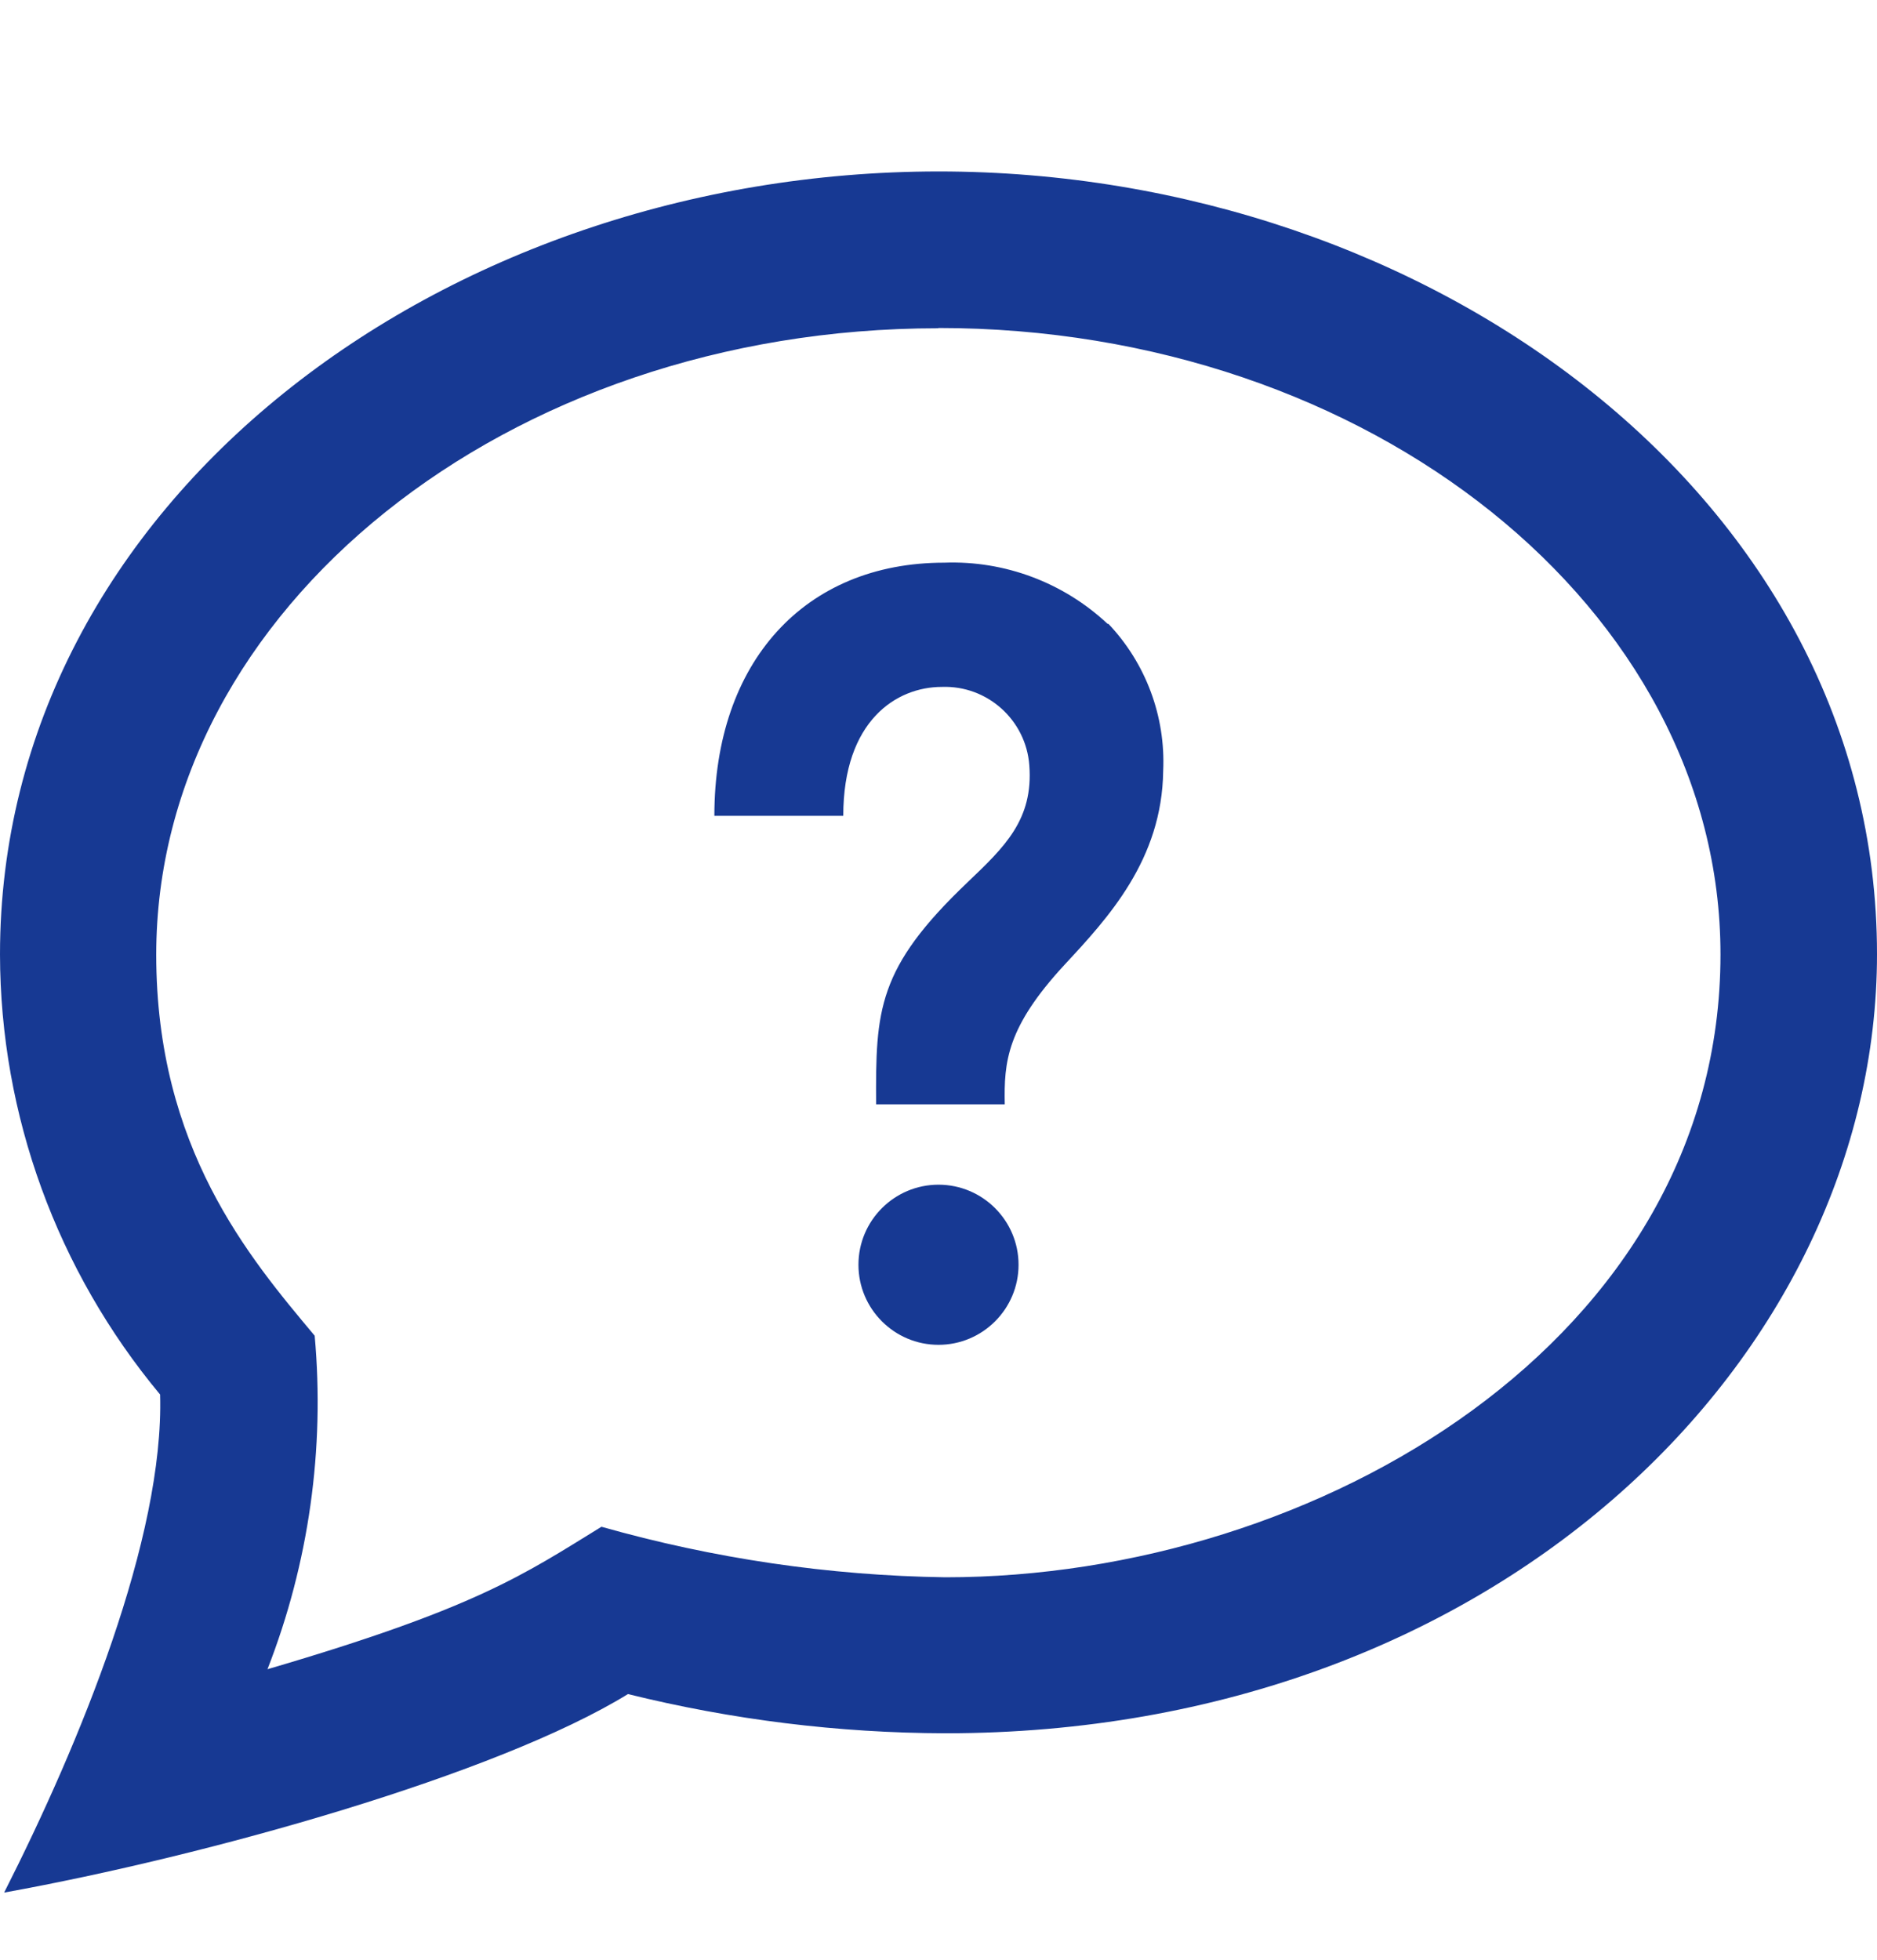 <?xml version="1.0" encoding="UTF-8"?><svg id="a" xmlns="http://www.w3.org/2000/svg" viewBox="0 0 68 71"><defs><style>.b{fill:#173993;}</style></defs><path class="b" d="M34,11.88c15.62,0,28.33,10.18,28.33,22.69,0,13.93-14.58,22.56-28.08,22.56-4.21-.06-8.4-.68-12.46-1.83-2.83,1.74-4.52,2.94-12.1,5.16,1.5-3.84,2.08-7.98,1.71-12.08-2.37-2.83-5.74-6.8-5.74-13.8,0-12.51,12.71-22.69,28.33-22.69Zm0-5.67C16.04,6.22,0,18.19,0,34.57c.01,5.83,2.07,11.46,5.8,15.94,.15,5.18-2.9,12.62-5.65,18.04,7.37-1.33,17.85-4.27,22.6-7.19,3.76,.93,7.62,1.41,11.5,1.42,20.07,0,33.75-13.7,33.75-28.22,0-16.46-16.15-28.35-34-28.35h0Zm2.9,39.6c0,1.6-1.3,2.9-2.9,2.9s-2.9-1.3-2.9-2.9c0-1.6,1.3-2.9,2.9-2.9s2.9,1.3,2.9,2.9h0Zm3.23-23.21c-1.6-1.5-3.73-2.3-5.92-2.22-5.06,0-8.33,3.6-8.33,9.17h4.67c0-3.45,1.93-4.67,3.57-4.67,1.65-.06,3.05,1.2,3.17,2.84,.15,1.97-.9,2.96-2.23,4.23-3.28,3.12-3.34,4.63-3.32,8.05h4.66c-.03-1.54,.07-2.79,2.17-5.06,1.57-1.69,3.53-3.8,3.57-7.02,.09-1.97-.63-3.9-1.99-5.33h0Z"/></svg>